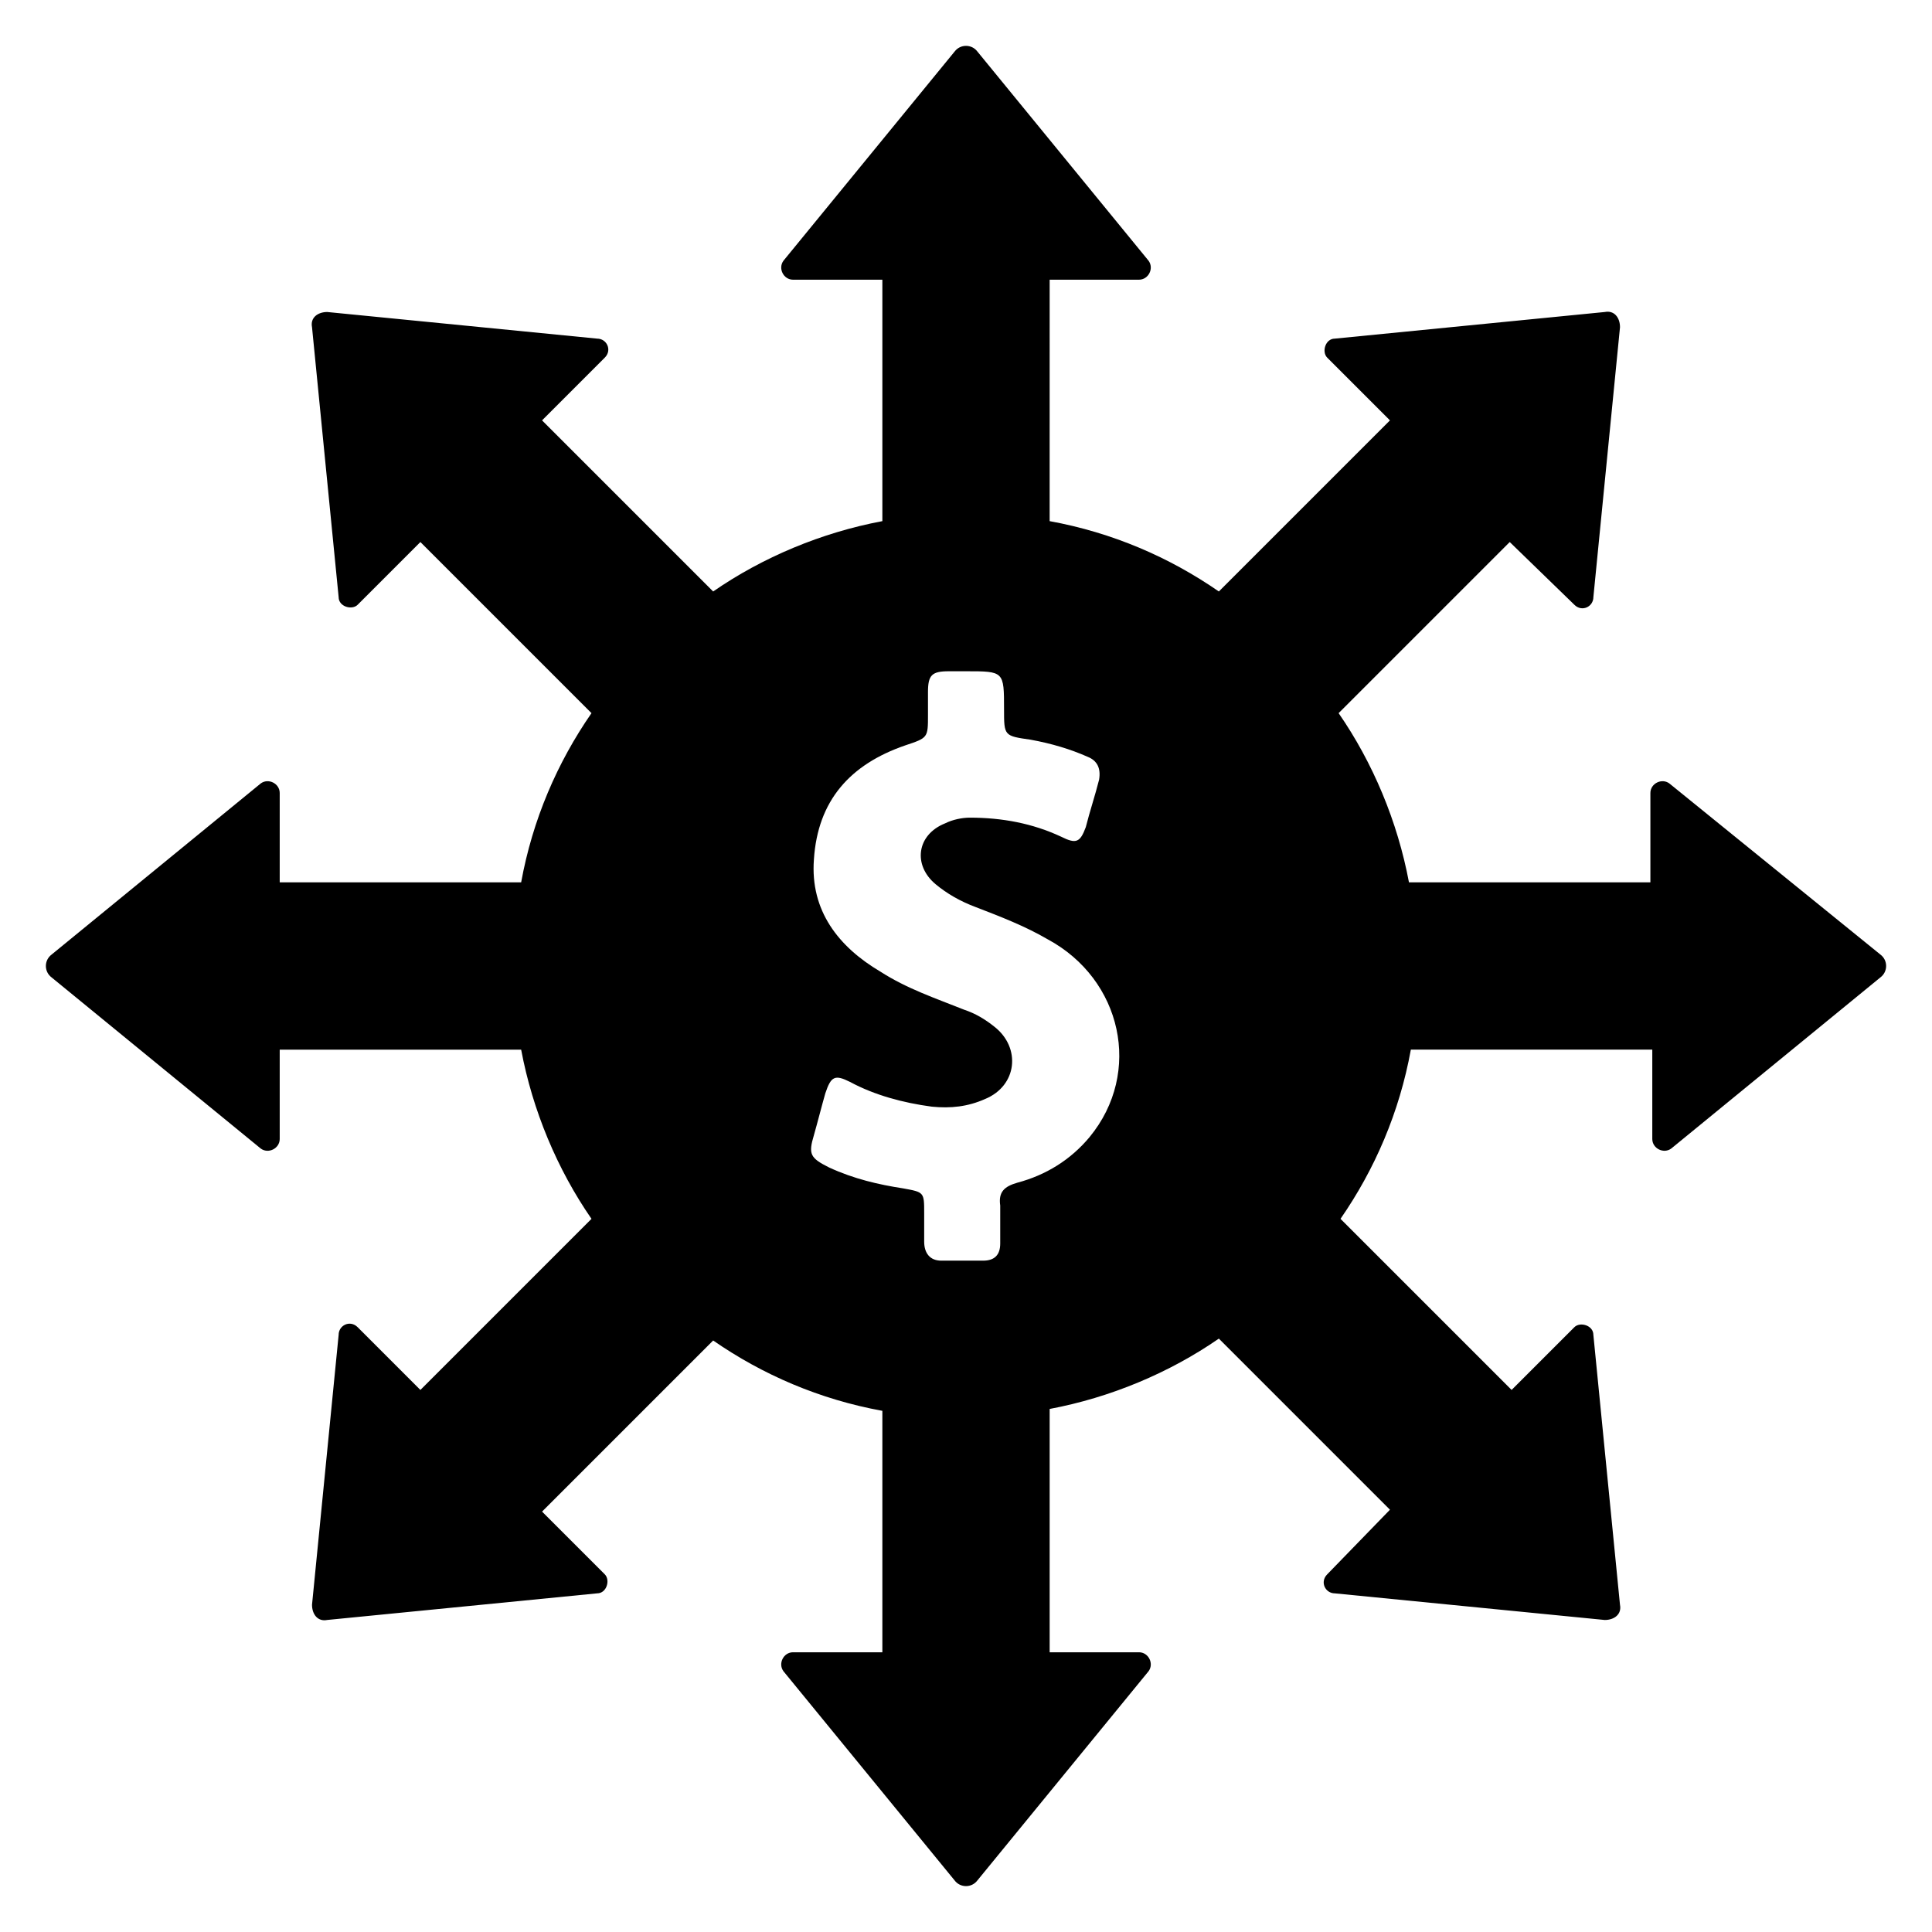 <?xml version="1.0" encoding="UTF-8"?>
<!-- The Best Svg Icon site in the world: iconSvg.co, Visit us! https://iconsvg.co -->
<svg fill="#000000" width="800px" height="800px" version="1.1" viewBox="144 144 512 512" xmlns="http://www.w3.org/2000/svg">
 <path d="m586.41 351.63c-2.016-1.512-5.039 0-5.039 2.519v23.68h-63.98c-3.023-16.121-9.574-31.738-18.641-44.84l45.344-45.344 17.129 16.625c2.016 2.016 5.039 0.504 5.039-2.016l7.055-71.539c0-2.519-1.512-4.535-4.031-4.031l-71.543 7.055c-2.519 0-3.527 3.527-2.016 5.039l16.625 16.625-45.344 45.344c-13.098-9.07-28.215-15.617-44.84-18.641l0.004-63.984h23.68c2.519 0 4.031-3.023 2.519-5.039l-45.344-55.418c-1.512-2.016-4.535-2.016-6.047 0l-45.344 55.418c-1.512 2.016 0 5.039 2.519 5.039h23.68v63.984c-16.121 3.023-31.738 9.574-44.84 18.641l-45.344-45.344 16.625-16.625c2.016-2.016 0.504-5.039-2.016-5.039l-71.539-7.055c-2.519 0-4.535 1.512-4.031 4.031l7.055 71.539c0 2.519 3.527 3.527 5.039 2.016l16.625-16.625 45.344 45.344c-9.07 13.098-15.617 28.215-18.641 44.84h-63.984v-23.68c0-2.519-3.023-4.031-5.039-2.519l-55.418 45.344c-2.016 1.512-2.016 4.535 0 6.047l55.418 45.344c2.016 1.512 5.039 0 5.039-2.519v-23.68h63.984c3.023 16.121 9.574 31.738 18.641 44.84l-45.344 45.344-16.625-16.629c-2.016-2.016-5.039-0.504-5.039 2.016l-7.055 71.539c0 2.519 1.512 4.535 4.031 4.031l71.539-7.055c2.519 0 3.527-3.527 2.016-5.039l-16.625-16.625 45.344-45.344c13.098 9.07 28.215 15.617 44.84 18.641v63.984h-23.68c-2.519 0-4.031 3.023-2.519 5.039l45.344 55.418c1.512 2.016 4.535 2.016 6.047 0l45.344-55.418c1.512-2.016 0-5.039-2.519-5.039h-23.68v-64.484c16.121-3.023 31.738-9.574 44.84-18.641l45.344 45.344-16.629 17.129c-2.016 2.016-0.504 5.039 2.016 5.039l71.539 7.055c2.519 0 4.535-1.512 4.031-4.031l-7.055-71.543c0-2.519-3.527-3.527-5.039-2.016l-16.625 16.625-45.344-45.344c9.07-13.098 15.617-28.215 18.641-44.84h63.984v23.68c0 2.519 3.023 4.031 5.039 2.519l55.418-45.344c2.016-1.512 2.016-4.535 0-6.047zm-153.66 93.707c-5.039 6.047-11.586 10.078-19.145 12.09-3.527 1.008-5.039 2.519-4.535 6.047v10.078c0 3.023-1.512 4.535-4.535 4.535h-11.082c-3.023 0-4.535-2.016-4.535-5.039v-7.559c0-5.543 0-5.543-5.543-6.551-6.551-1.008-13.098-2.519-19.648-5.543-5.039-2.519-5.543-3.527-4.031-8.566 1.008-3.527 2.016-7.559 3.023-11.082 1.512-4.535 2.519-5.039 6.551-3.023 6.551 3.527 14.105 5.543 21.664 6.551 5.039 0.504 9.574 0 14.105-2.016 8.566-3.527 9.574-13.602 2.519-19.145-2.519-2.016-5.039-3.527-8.062-4.535-7.559-3.023-15.113-5.543-22.168-10.078-11.082-6.551-18.641-16.121-17.633-29.727 1.008-15.617 9.574-25.191 24.184-30.23 6.047-2.016 6.047-2.016 6.047-8.062v-6.047c0-4.535 1.008-5.543 5.543-5.543h4.535c10.078 0 10.078 0 10.078 10.078 0 7.055 0 7.055 7.055 8.062 5.543 1.008 10.578 2.519 15.113 4.535 2.519 1.008 3.527 3.023 3.023 6.047-1.008 4.031-2.519 8.566-3.527 12.594-1.512 4.031-2.519 4.535-6.551 2.519-7.559-3.527-15.617-5.039-24.184-5.039-2.016 0-4.535 0.504-6.551 1.512-7.559 3.023-8.566 11.082-2.519 16.121 3.023 2.519 6.551 4.535 10.578 6.047 6.551 2.519 13.098 5.039 19.145 8.566 19.652 10.586 25.191 35.273 11.086 52.402z"/>
</svg>